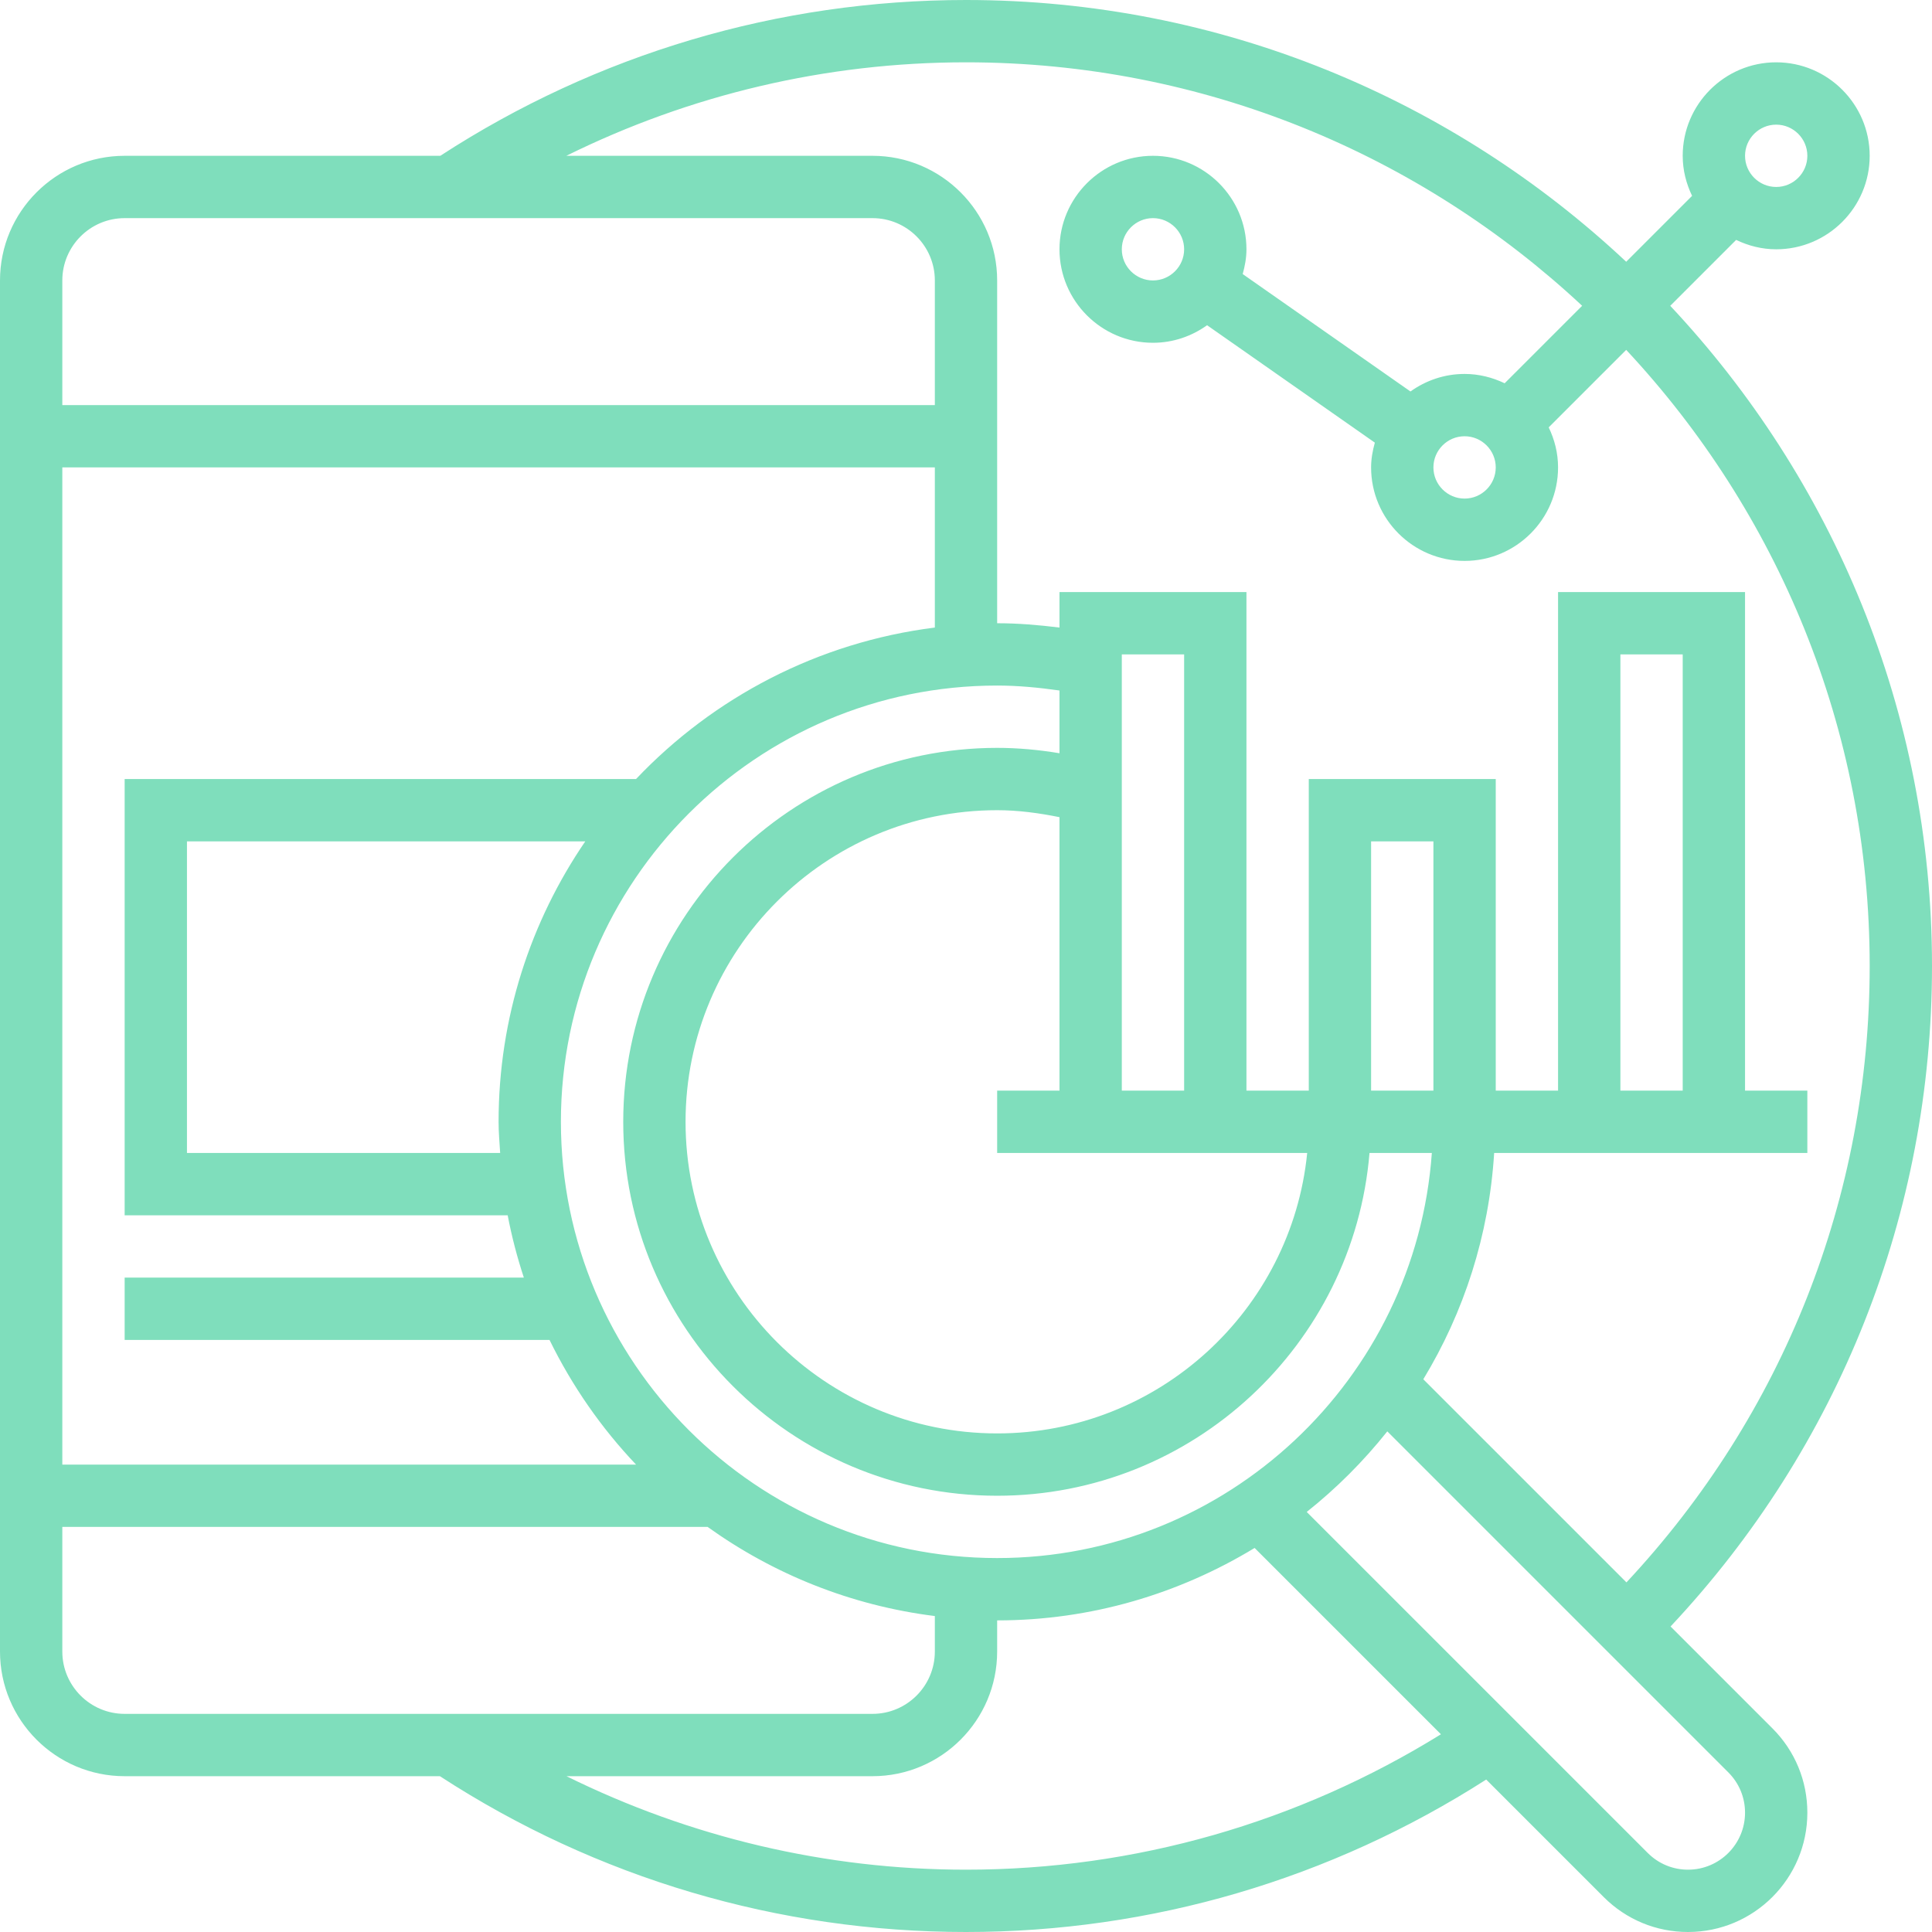 <svg width="118" height="118" viewBox="0 0 118 118" fill="none" xmlns="http://www.w3.org/2000/svg">
<path d="M102.032 99.34C112.33 88.365 118 74.1 118 59C118 43.416 111.918 29.235 102.013 18.678L106.038 14.653C106.782 15.011 107.605 15.226 108.484 15.226C111.631 15.226 114.194 12.664 114.194 9.516C114.194 6.369 111.631 3.806 108.484 3.806C105.336 3.806 102.774 6.369 102.774 9.516C102.774 10.395 102.989 11.218 103.347 11.962L99.322 15.987C88.765 6.082 74.584 0 59 0C47.537 0 36.454 3.3 26.892 9.516H7.613C3.414 9.516 0 12.93 0 17.129V100.871C0 105.07 3.414 108.484 7.613 108.484H26.868C36.432 114.707 47.539 118 59 118C70.33 118 81.285 114.768 90.772 108.689L97.947 115.864C99.326 117.243 101.154 118 103.099 118C107.12 118 110.387 114.733 110.387 110.712C110.387 108.767 109.63 106.937 108.252 105.56L102.032 99.34ZM108.484 7.613C109.532 7.613 110.387 8.468 110.387 9.516C110.387 10.564 109.532 11.419 108.484 11.419C107.436 11.419 106.581 10.564 106.581 9.516C106.581 8.468 107.436 7.613 108.484 7.613ZM59 3.806C73.534 3.806 86.764 9.463 96.632 18.676L91.899 23.409C91.153 23.053 90.331 22.839 89.452 22.839C88.217 22.839 87.08 23.242 86.146 23.91L75.9 16.739C76.034 16.254 76.129 15.753 76.129 15.226C76.129 12.078 73.567 9.516 70.419 9.516C67.272 9.516 64.71 12.078 64.71 15.226C64.71 18.373 67.272 20.936 70.419 20.936C71.654 20.936 72.791 20.532 73.725 19.864L83.971 27.035C83.837 27.521 83.742 28.021 83.742 28.548C83.742 31.696 86.304 34.258 89.452 34.258C92.599 34.258 95.161 31.696 95.161 28.548C95.161 27.669 94.947 26.847 94.589 26.102L99.322 21.369C108.537 31.236 114.194 44.467 114.194 59C114.194 73.084 108.92 86.393 99.338 96.647L86.931 84.241C89.408 80.157 90.946 75.457 91.258 70.419H110.387V66.613H106.581V36.161H95.161V66.613H91.355V47.581H79.936V66.613H76.129V36.161H64.71V38.329C63.448 38.173 62.178 38.065 60.903 38.065V17.129C60.903 12.93 57.489 9.516 53.29 9.516H34.589C42.143 5.782 50.454 3.806 59 3.806V3.806ZM91.355 28.548C91.355 29.597 90.5 30.452 89.452 30.452C88.403 30.452 87.548 29.597 87.548 28.548C87.548 27.5 88.403 26.645 89.452 26.645C90.5 26.645 91.355 27.5 91.355 28.548ZM72.323 15.226C72.323 16.274 71.468 17.129 70.419 17.129C69.371 17.129 68.516 16.274 68.516 15.226C68.516 14.178 69.371 13.323 70.419 13.323C71.468 13.323 72.323 14.178 72.323 15.226ZM30.548 70.419H11.419V51.387H35.747C32.41 56.271 30.452 62.169 30.452 68.516C30.452 69.159 30.508 69.787 30.548 70.419ZM60.903 41.871C62.18 41.871 63.45 41.995 64.71 42.174V46.006C63.455 45.797 62.184 45.677 60.903 45.677C48.309 45.677 38.065 55.922 38.065 68.516C38.065 81.11 48.309 91.355 60.903 91.355C72.853 91.355 82.672 82.122 83.645 70.419H87.452C86.469 84.223 74.953 95.161 60.903 95.161C46.21 95.161 34.258 83.209 34.258 68.516C34.258 53.823 46.21 41.871 60.903 41.871ZM79.839 70.419C78.881 80.023 70.754 87.548 60.903 87.548C50.408 87.548 41.871 79.011 41.871 68.516C41.871 58.021 50.408 49.484 60.903 49.484C62.189 49.484 63.459 49.657 64.71 49.91V66.613H60.903V70.419H79.839ZM68.516 66.613V39.968H72.323V66.613H68.516ZM83.742 66.613V51.387H87.548V66.613H83.742ZM98.968 66.613V39.968H102.774V66.613H98.968ZM3.806 17.129C3.806 15.03 5.514 13.323 7.613 13.323H53.29C55.39 13.323 57.097 15.03 57.097 17.129V24.742H3.806V17.129ZM3.806 28.548H57.097V38.329C49.949 39.227 43.572 42.603 38.847 47.581H7.613V74.226H31.007C31.255 75.526 31.588 76.795 31.995 78.032H7.613V81.839H33.563C34.937 84.644 36.719 87.209 38.847 89.452H3.806V28.548ZM7.613 104.677C5.514 104.677 3.806 102.97 3.806 100.871V93.258H43.218C47.232 96.136 51.964 98.06 57.097 98.703V100.871C57.097 102.97 55.39 104.677 53.29 104.677H7.613ZM59 114.194C50.464 114.194 42.151 112.214 34.599 108.484H53.29C57.489 108.484 60.903 105.07 60.903 100.871V98.968C66.66 98.968 72.03 97.333 76.628 94.544L88.007 105.924C79.298 111.317 69.319 114.194 59 114.194V114.194ZM103.099 114.194C102.171 114.194 101.298 113.832 100.639 113.173L79.81 92.345C81.633 90.896 83.281 89.246 84.732 87.423L105.562 108.253C106.219 108.91 106.581 109.784 106.581 110.712C106.581 112.633 105.02 114.194 103.099 114.194Z" fill="#7FDEBC"/>
</svg>
